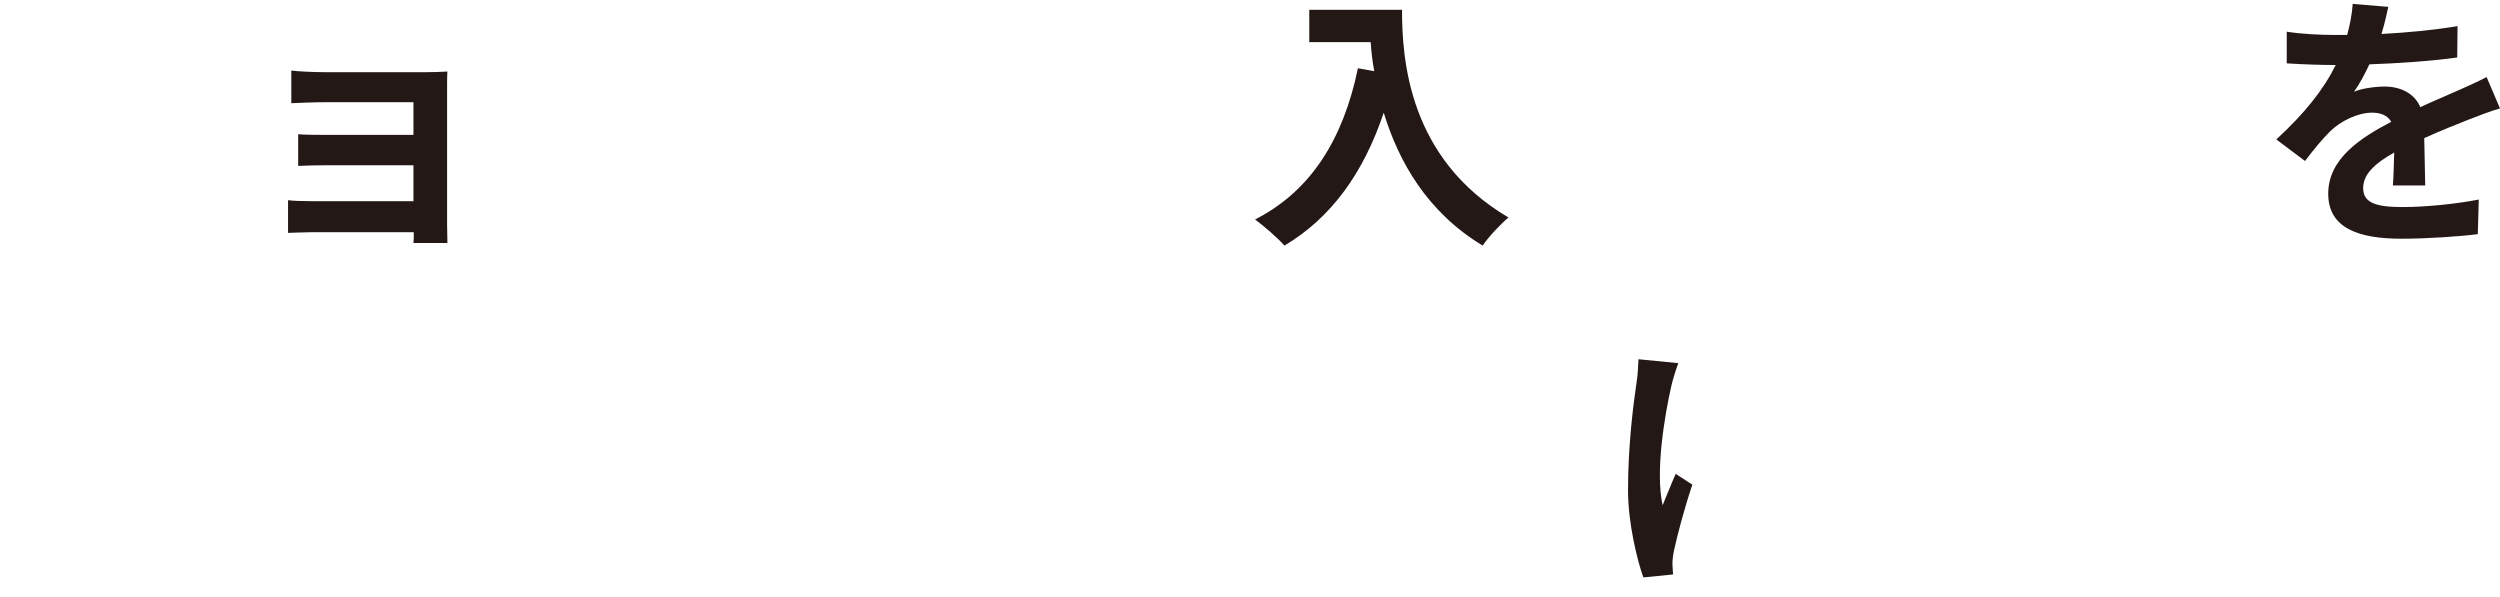 <?xml version="1.0" encoding="utf-8"?>
<!-- Generator: Adobe Illustrator 27.3.1, SVG Export Plug-In . SVG Version: 6.00 Build 0)  -->
<svg version="1.1" id="Layer_2_00000038405599000306988420000006234497539762792850_"
	 xmlns="http://www.w3.org/2000/svg" xmlns:xlink="http://www.w3.org/1999/xlink" x="0px" y="0px" viewBox="0 0 765.5 182.8"
	 style="enable-background:new 0 0 765.5 182.8;" xml:space="preserve">
<style type="text/css">
	.st0{fill:#231815;}
</style>
<g id="_デザイン">
	
		<g id="_説明テキストが入ります説明テキストが入ります_説明テキストが入ります説明テキストが入ります_説明テキストが入ります説明テキストが入ります_説明テキストが入ります説明テキストが入ります_説明テキストが入ります説明テキストが入ります_説明テキストが入ります説明テキストが入ります_説明テキストが入ります説明テキストが入ります_説明テキストが入ります説明テキストが入ります_説明テキストが入ります説明テキストが入ります_">
		<g>
			<path class="st0" d="M99.4,22.1h31.2c2,0,5-0.1,6.4-0.2c-0.1,1.1-0.1,3.8-0.1,5.5v41.4c0,1.3,0.1,4.1,0.1,5.6h-10.4
				c0.1-0.7,0.1-2.1,0.1-3.3H95.3c-2.3,0-5.7,0.2-7.1,0.2V61.3c1.4,0.2,4.2,0.3,7.2,0.3h31.2v-11h-26.3c-3.1,0-7.1,0.1-9,0.2v-9.7
				c2.1,0.2,5.8,0.2,9,0.2h26.3v-10H99.4c-3.1,0-8.2,0.2-10.2,0.3v-10C91.3,21.9,96.3,22.1,99.4,22.1L99.4,22.1z"/>
			<path class="st0" d="M429.3,3c0,15.6,2.2,45.7,32.6,63.6c-2.1,1.7-6.2,6-7.9,8.6c-17.1-10.3-25.8-25.9-30.3-40.7
				c-6.2,18.5-16.1,32.2-30.4,40.7c-1.8-2.1-6.4-6.1-9-8c17.1-8.7,27-24.6,31.5-46.3l5,0.9c-0.6-3.1-0.9-6.1-1.1-8.9h-18.8V3H429.3
				L429.3,3z"/>
			<path class="st0" d="M729.2,10.4C737,10,745.3,9.2,752.5,8l-0.1,9.6c-7.8,1.1-18,1.8-26.9,2.1c-1.4,3-3,6-4.7,8.4
				c2.1-1,6.6-1.6,9.3-1.6c5,0,9.2,2.1,11,6.3c4.3-2,7.8-3.4,11.1-4.9c3.2-1.4,6.1-2.7,9.2-4.3l4.1,9.6c-2.6,0.7-7,2.4-9.8,3.5
				c-3.7,1.5-8.4,3.3-13.4,5.6c0.1,4.6,0.2,10.7,0.3,14.5h-9.9c0.2-2.5,0.3-6.4,0.4-10.1c-6.2,3.5-9.5,6.8-9.5,10.9
				c0,4.5,3.9,5.8,12,5.8c7,0,16.2-0.9,23.4-2.3l-0.3,10.6c-5.4,0.7-15.6,1.4-23.3,1.4c-13,0-22.5-3.1-22.5-13.8s9.9-17.1,19.3-22
				c-1.2-2.1-3.5-2.8-5.8-2.8c-4.6,0-9.7,2.6-12.9,5.7c-2.5,2.5-4.9,5.4-7.7,9.1l-8.8-6.6c8.7-8,14.5-15.3,18.2-22.8h-1.1
				c-3.4,0-9.4-0.2-13.9-0.5V9.7c4.2,0.7,10.3,1,14.5,1h4c0.9-3.3,1.5-6.5,1.7-9.5l10.9,0.9C730.8,4.2,730.3,6.9,729.2,10.4
				L729.2,10.4z"/>
			<path class="st0" d="M511.8,118c-2.1,9.2-5,26.5-2.7,36.7c1.1-2.6,2.6-6.5,4-9.6l5.1,3.3c-2.4,7.1-4.6,15.4-5.6,20.1
				c-0.3,1.2-0.5,3.1-0.5,4c0,0.8,0.1,2.2,0.2,3.4l-9.1,0.9c-1.8-4.9-4.7-16.5-4.7-26.7c0-13.5,1.6-26.2,2.6-32.9
				c0.4-2.3,0.5-5.1,0.6-7.2l12.2,1.2C513.1,113.3,512.2,116.3,511.8,118L511.8,118z"/>
		</g>
	</g>
</g>
</svg>
